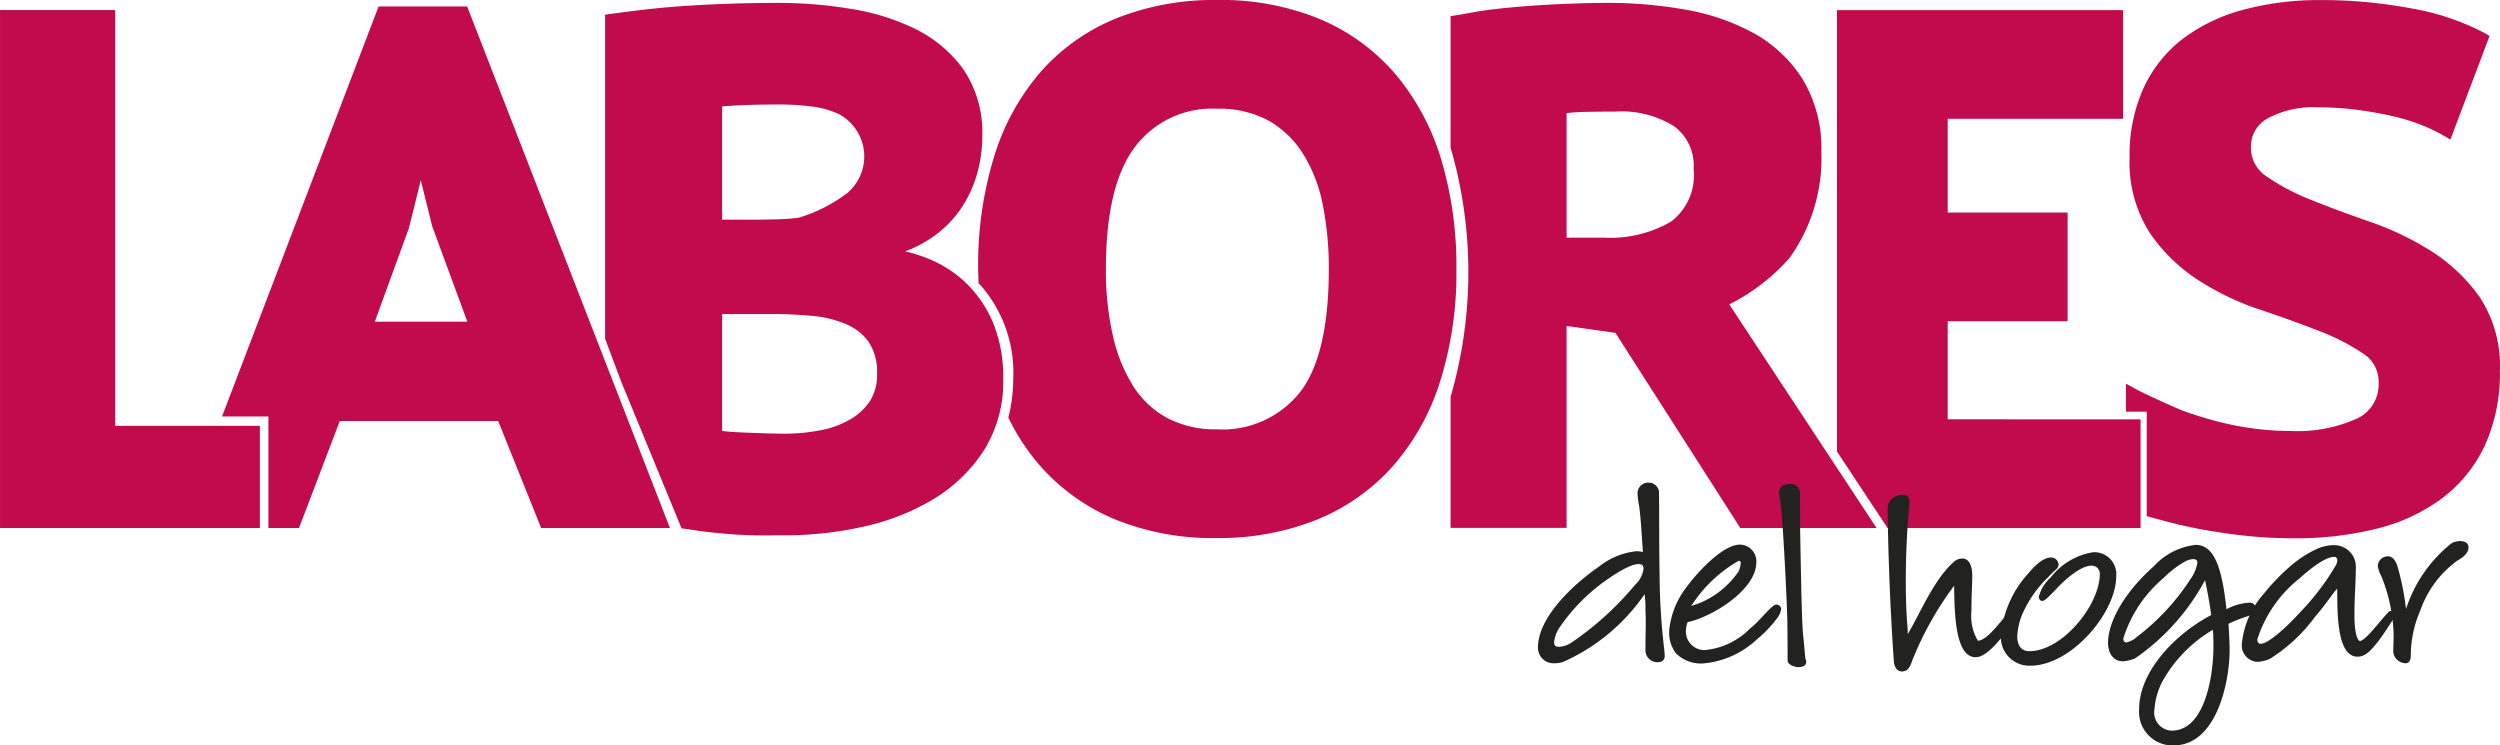 <svg xmlns="http://www.w3.org/2000/svg" width="136.916" height="40.825" viewBox="0 0 136.916 40.825"><g transform="translate(-1590.532 -662.692)"><path d="M1726.353,678.992a9.376,9.376,0,0,0-2.647-2.531,15.945,15.945,0,0,0-3.361-1.616c-1.177-.406-2.271-.814-3.252-1.211a11.849,11.849,0,0,1-2.441-1.289,1.862,1.862,0,0,1-.843-1.6,1.738,1.738,0,0,1,.884-1.552,5.264,5.264,0,0,1,2.81-.622,16.373,16.373,0,0,1,2.1.134c.686.09,1.345.206,1.958.347a10.614,10.614,0,0,1,1.6.491,9.147,9.147,0,0,1,1.141.543l.43.252,2.147-5.683-.318-.176a13.552,13.552,0,0,0-3.946-1.323,26.4,26.4,0,0,0-5-.46,15.948,15.948,0,0,0-4.207.526,9.629,9.629,0,0,0-3.319,1.585,7.2,7.2,0,0,0-2.164,2.713,8.869,8.869,0,0,0-.764,3.776,7.207,7.207,0,0,0,1.092,4.129,9.374,9.374,0,0,0,2.646,2.593,14.691,14.691,0,0,0,3.369,1.619c1.163.39,2.257.784,3.252,1.173a11.873,11.873,0,0,1,2.441,1.251,1.814,1.814,0,0,1,.839,1.581,2.064,2.064,0,0,1-1.135,1.951h0a7.959,7.959,0,0,1-3.735.7,14.758,14.758,0,0,1-2.115-.153,16.892,16.892,0,0,1-1.969-.4c-.615-.167-1.178-.342-1.672-.52s-2.314-1.026-2.591-1.177l-.623-.342v1.535h1.142v5.724l.309.085c.049.014,1.209.336,2.024.507s1.723.32,2.68.438a25.2,25.2,0,0,0,3.089.181,18.213,18.213,0,0,0,4.493-.525,9.989,9.989,0,0,0,3.58-1.664,7.748,7.748,0,0,0,2.34-2.888,9.557,9.557,0,0,0,.825-4.113A6.811,6.811,0,0,0,1726.353,678.992Z" fill="#c10b4c"/><path d="M1697.2,685.654v-5.37h6.568v-5.953H1697.2V669.2h9.607v-5.953h-15.671v24.172l2.772,4.193h13.856v-5.953Z" fill="#c10b4c"/><path d="M1685.238,679.363a10.961,10.961,0,0,0,3.29-2.528,9.355,9.355,0,0,0,1.753-5.819,7.3,7.3,0,0,0-1.048-4.023,7.448,7.448,0,0,0-2.719-2.519,12.182,12.182,0,0,0-3.734-1.264,24.226,24.226,0,0,0-4.169-.361c-.591,0-1.263.014-1.994.04-.715.026-1.464.066-2.228.119s-1.527.126-2.276.218c-.5.062-.847.127-1.21.194-.181.034-.365.069-.576.1l-.352.058v7.2l.019.061a24.442,24.442,0,0,1,0,13.524l-.019.061v7.179h6.353V680.544l2.675.378,6.839,10.686h7.464Zm-1.953-7.442a3.2,3.2,0,0,1-1.241,2.912,6.643,6.643,0,0,1-3.668.874h-2.048V668.89a8.56,8.56,0,0,1,.941-.068c.563-.012,1.147-.019,1.734-.019a5.4,5.4,0,0,1,3.237.821A2.662,2.662,0,0,1,1683.285,671.921Z" fill="#c10b4c"/><path d="M1669.479,671.483a13.15,13.15,0,0,0-2.471-4.67,11.181,11.181,0,0,0-4.111-3.043,14.169,14.169,0,0,0-5.715-1.078,14.442,14.442,0,0,0-5.49.995,11.106,11.106,0,0,0-4.132,2.9,12.834,12.834,0,0,0-2.575,4.653,20.194,20.194,0,0,0-.883,6.184c0,.129.005.253.011.377,0,.077.006.154.008.232l0,.169.119.119a7.252,7.252,0,0,1,1.785,5.061,9.011,9.011,0,0,1-.234,2.038l-.035.149.069.136a12.044,12.044,0,0,0,1.527,2.331,11.188,11.188,0,0,0,4.111,3.044,14.169,14.169,0,0,0,5.715,1.078,14.333,14.333,0,0,0,5.45-.995,11.272,11.272,0,0,0,4.151-2.9,12.917,12.917,0,0,0,2.615-4.652,19.788,19.788,0,0,0,.9-6.187A20.394,20.394,0,0,0,1669.479,671.483Zm-6.173,5.942c0,3.188-.549,5.48-1.63,6.812a5.42,5.42,0,0,1-4.494,1.968,5.651,5.651,0,0,1-2.719-.618,5.065,5.065,0,0,1-1.865-1.744,8.782,8.782,0,0,1-1.12-2.777,16.194,16.194,0,0,1-.381-3.641c0-3.086.55-5.353,1.635-6.739a5.289,5.289,0,0,1,4.45-2.04,5.7,5.7,0,0,1,2.793.634,5.356,5.356,0,0,1,1.89,1.789,8.178,8.178,0,0,1,1.1,2.786A17.563,17.563,0,0,1,1663.306,677.425Z" fill="#c10b4c"/><path d="M1644.961,680.47a6.628,6.628,0,0,0-1.424-2.182,6.487,6.487,0,0,0-2.116-1.409,8.5,8.5,0,0,0-1.314-.421,6.555,6.555,0,0,0,1.162-.562,6.144,6.144,0,0,0,1.765-1.6,6.508,6.508,0,0,0,.984-2,7.6,7.6,0,0,0,.311-2.144,6.156,6.156,0,0,0-1.039-3.666,7.1,7.1,0,0,0-2.685-2.236,12.539,12.539,0,0,0-3.649-1.1,24.046,24.046,0,0,0-3.809-.3c-.829,0-1.677.014-2.522.04-.829.026-1.658.066-2.464.119s-1.565.12-2.254.2-1.319.158-1.873.237l-.362.052v17.747l.886,2.362,3.3,8.019.238.034c.353.05.5.074.6.089.154.024.175.028.6.077.89.1,1.6.158,2.363.178.26.007.505.009.732.009.248,0,.474,0,.675-.005.169,0,.324,0,.465,0a19.587,19.587,0,0,0,4.327-.482,12.641,12.641,0,0,0,3.81-1.507,8.574,8.574,0,0,0,2.739-2.645,7.058,7.058,0,0,0,1.068-3.926A7.879,7.879,0,0,0,1644.961,680.47Zm-6.863.939a2.933,2.933,0,0,1,.467,1.757,2.653,2.653,0,0,1-.382,1.479,3.228,3.228,0,0,1-1.077,1.009,5.117,5.117,0,0,1-1.63.6,10.392,10.392,0,0,1-2.016.189c-.295,0-.626-.007-.985-.02-.378-.012-.751-.025-1.117-.039s-.685-.032-.978-.058c-.12-.01-.219-.022-.3-.034v-6.4h2.792c.71,0,1.429.032,2.137.1a6.159,6.159,0,0,1,1.834.441A2.935,2.935,0,0,1,1638.1,681.409Zm-1.212-8.11a8.269,8.269,0,0,1-2.617,1.316,11.435,11.435,0,0,1-1.27.089c-.51.013-.975.02-1.381.02h-1.538v-6.2c.3-.03.663-.054,1.085-.071.643-.026,1.336-.04,2.06-.04a13.8,13.8,0,0,1,1.787.115,4.817,4.817,0,0,1,1.5.433,2.63,2.63,0,0,1,.377,4.342Z" fill="#c10b4c"/><path d="M1616.116,663.046h-4.85l-8.574,22.456h2.54v6.106h1.676l2.234-5.859h8.674l2.352,5.859h7.053Zm-2.54,9.514.628,2.529,1.921,5.218h-5.065l1.871-5.136Z" fill="#c10b4c"/><path d="M1596.842,686.013V663.243h-6.309v28.365h14.231v-5.595Z" fill="#c10b4c"/><path d="M1678.448,694.5c1.1-.78,1.595-.915,1.812-.915s.278.12.278.27a1.488,1.488,0,0,1-.48.886,16.74,16.74,0,0,1-3.453,3.136,1.339,1.339,0,0,1-.7.24c-.171,0-.264-.06-.264-.24a1.759,1.759,0,0,1,.356-.9A10.181,10.181,0,0,1,1678.448,694.5Zm2.973-.344c-.031-1.771-.015-3.107-.031-4.458a.557.557,0,0,0-.526-.57.587.587,0,0,0-.651.556,4.366,4.366,0,0,0,.062.585c.109.585.155,1.59.233,2.656a2.44,2.44,0,0,0-.326-.045,3.953,3.953,0,0,0-2.075.84c-1.409.976-3.345,2.776-3.345,4.427a.845.845,0,0,0,.883.87,1.616,1.616,0,0,0,.465-.059,10.664,10.664,0,0,0,4.49-3.722,5.311,5.311,0,0,1,.047.84c.015.3.015.555.015.765,0,.5-.015.811-.015,1.171v.285a.652.652,0,0,0,.728.661.324.324,0,0,0,.325-.361c0-.135-.015-.18-.015-.27A35.8,35.8,0,0,1,1681.421,694.154Z" fill="none" stroke="#222221" stroke-miterlimit="8.182" stroke-width="0"/><path d="M1685.757,693.973a4.784,4.784,0,0,1-2.6,1.906,7.459,7.459,0,0,1,2.6-2.476.117.117,0,0,1,.108.135A1.6,1.6,0,0,1,1685.757,693.973Zm-2.8.8a4.625,4.625,0,0,0-1.006,2.446,1.914,1.914,0,0,0,.356,1.245,1.957,1.957,0,0,0,1.456.57,4.935,4.935,0,0,0,2.988-1.32,6.505,6.505,0,0,0,1.069-1.11,1.078,1.078,0,0,0,.263-.556.26.26,0,0,0-.263-.24c-.248-.015-.976.975-1.425,1.291a3.979,3.979,0,0,1-2.509,1.2,1.018,1.018,0,0,1-1.021-1.065,1.574,1.574,0,0,1,.092-.466c1.348-.285,3.763-1.77,3.763-3.271a.911.911,0,0,0-.9-.975C1684.828,692.518,1683.372,694.2,1682.954,694.769Z" fill="none" stroke="#222221" stroke-miterlimit="8.182" stroke-width="0"/><path d="M1688.405,696.614c.016.976.016,1.606.016,2.236,0,.255.387.376.588.376.263,0,.434-.076.434-.315,0-.061-.047-.106-.047-.165-.031-.166-.046-.526-.108-1.126-.062-.555-.093-1.186-.17-5.373-.016-.87-.016-1.68-.016-2.476a.529.529,0,0,0-.542-.585c-.34.015-.6.15-.6.451a1,1,0,0,0,.016.225c.015.03.015.135.046.27C1688.157,691.107,1688.359,695.144,1688.405,696.614Z" fill="none" stroke="#222221" stroke-miterlimit="8.182" stroke-width="0"/><path d="M1698.533,694.228c0-.9-.434-.945-.512-.945a.689.689,0,0,0-.526.21c-1.053.946-1.734,2.626-2.493,3.932,0-.271-.031-.541-.047-.8-.046-.69-.061-1.425-.061-2.131,0-1.35.061-2.686.17-3.9,0,0,.031-.255.031-.42-.016-.24-.047-.376-.449-.39,0,0-.7.075-.744.705v.165c0,.555.031,2.491.155,5.207.047.81.078,1.591.186,3.106.031.166.124.5.449.5.341,0,.465-.329.542-.57a18.015,18.015,0,0,1,2.307-4.127c.016,1.561.063,3.917,1.177,3.917.45,0,1.053-.495,2.107-1.981a.58.58,0,0,0,.139-.36.212.212,0,0,0-.233-.21.261.261,0,0,0-.2.075c-.449.525-1.177,1.546-1.688,1.576a2.65,2.65,0,0,1-.356-1.621C1698.486,695.219,1698.533,694.723,1698.533,694.228Z" fill="none" stroke="#222221" stroke-miterlimit="8.182" stroke-width="0"/><path d="M1701.707,699.15c2.23,0,4.708-2.881,4.708-4.907a1.2,1.2,0,0,0-1.286-1.3,3.7,3.7,0,0,0-2.307,1.381,2.167,2.167,0,0,0-.65,1.065.232.232,0,0,0,.185.225c.14-.015.295-.165.744-.631.542-.585,1.378-1.305,1.951-1.305a.436.436,0,0,1,.465.436c0,1.74-2.075,4.246-3.856,4.246-.5,0-.666-.375-.666-.825a3.677,3.677,0,0,1,.263-1.171,6.466,6.466,0,0,1,1.44-2.071c.248-.255.325-.315.418-.405a.385.385,0,0,0,.14-.27.408.408,0,0,0-.418-.39c-.465,0-.992.57-1.224.855a5.811,5.811,0,0,0-1.517,3.452A1.56,1.56,0,0,0,1701.707,699.15Z" fill="none" stroke="#222221" stroke-miterlimit="8.182" stroke-width="0"/><path d="M1709,694.348a5.389,5.389,0,0,1,1.223-.93,1.152,1.152,0,0,1,.4-.105c.171,0,.233.075.233.21a2.217,2.217,0,0,1-.4.915,12.491,12.491,0,0,1-2.9,3.122,1.252,1.252,0,0,1-.588.315c-.14,0-.171-.12-.171-.21A7.1,7.1,0,0,1,1709,694.348Zm.061,5.463a7.544,7.544,0,0,1,2.648-2.626c.031.315.031.63.031.945,0,1.441-.418,4.577-2.291,4.577a.991.991,0,0,1-.945-1.11A3.837,3.837,0,0,1,1709.062,699.811Zm-.588-6.108c-1.765,1.576-2.508,3.166-2.508,4.187,0,.54.263,1.021.82,1.021a2.063,2.063,0,0,0,.666-.166,12.212,12.212,0,0,0,3.825-4.277s.186.8.341,1.906c-1.89.99-3.949,3.032-3.949,5.162a1.836,1.836,0,0,0,1.873,1.981c2.416,0,3.082-3.571,3.082-5.207,0-.495-.031-.975-.062-1.455a7.879,7.879,0,0,1,1.069-.421c.232-.075.418-.2.418-.39a.31.31,0,0,0-.341-.345,2.892,2.892,0,0,0-1.254.36c-.232-2.1-.6-3.526-1.688-3.526A3.654,3.654,0,0,0,1708.474,693.7Z" fill="none" stroke="#222221" stroke-miterlimit="8.182" stroke-width="0"/><path d="M1716.464,694.364c1.239-1.111,1.719-1.171,1.905-1.171.108,0,.155.12.155.2a.808.808,0,0,1-.062.225,13.478,13.478,0,0,1-1.936,2.566c-.944,1.036-1.827,1.771-2.2,1.771-.154,0-.185-.15-.185-.24A6.953,6.953,0,0,1,1716.464,694.364Zm2.989,1.965c0-.96.078-1.77.078-2.581a1.161,1.161,0,0,0-.45-.945,1.236,1.236,0,0,0-.789-.255,2.314,2.314,0,0,0-.9.21,6.114,6.114,0,0,0-1.486.975,11.032,11.032,0,0,0-1.409,1.471,4.818,4.818,0,0,0-1.208,2.746.9.9,0,0,0,.852.99,1.947,1.947,0,0,0,.681-.165,8.933,8.933,0,0,0,2.447-2.266c.727-.855.991-1.32,1.238-1.576.031.931-.108,3.722,1.115,3.722.465,0,.852-.315,1.9-1.965a.641.641,0,0,0,.155-.361c0-.12-.139-.18-.217-.18s-.155.075-.232.165c-.387.391-1.161,1.471-1.487,1.486C1719.747,697.8,1719.453,697.71,1719.453,696.329Z" fill="none" stroke="#222221" stroke-miterlimit="8.182" stroke-width="0"/><path d="M1721.3,693.163a.556.556,0,0,0-.573.51,1.569,1.569,0,0,0,.185.555,9.056,9.056,0,0,1,.682,3.152c0,.51-.016.645-.016.915a.648.648,0,0,0,.2.525.726.726,0,0,0,.495.2c.14-.016.263-.121.263-.451a6.137,6.137,0,0,1,.512-2.416,5.733,5.733,0,0,1,2-2.731c.325-.2.651-.405.651-.765-.016-.225-.2-.33-.481-.33a.986.986,0,0,0-.449.12,7.556,7.556,0,0,0-2.493,3.6,14.86,14.86,0,0,0-.464-2.326C1721.745,693.493,1721.574,693.163,1721.3,693.163Z" fill="none" stroke="#222221" stroke-miterlimit="8.182" stroke-width="0"/><path d="M1681.685,698.325c0,.09.015.135.015.27a.323.323,0,0,1-.325.361.652.652,0,0,1-.727-.661v-.285c0-.36.015-.675.015-1.171,0-.21,0-.464-.015-.765a5.311,5.311,0,0,0-.047-.84,10.659,10.659,0,0,1-4.491,3.722,1.616,1.616,0,0,1-.465.06.846.846,0,0,1-.883-.871c0-1.651,1.936-3.451,3.346-4.427a3.953,3.953,0,0,1,2.075-.84,2.426,2.426,0,0,1,.325.045c-.077-1.065-.124-2.071-.232-2.656a4.21,4.21,0,0,1-.062-.585.586.586,0,0,1,.65-.555.558.558,0,0,1,.527.57c.015,1.351,0,2.686.031,4.457A35.887,35.887,0,0,0,1681.685,698.325Zm-5.684-1.35a1.759,1.759,0,0,0-.356.9c0,.18.093.24.264.24a1.339,1.339,0,0,0,.7-.24,16.77,16.77,0,0,0,3.454-3.136,1.491,1.491,0,0,0,.48-.885c0-.151-.046-.27-.279-.27-.216,0-.712.134-1.812.915A10.178,10.178,0,0,0,1676,696.975Z" fill="#222221"/><path d="M1685.819,692.518a.911.911,0,0,1,.9.975c0,1.5-2.416,2.987-3.764,3.272a1.561,1.561,0,0,0-.093.465,1.019,1.019,0,0,0,1.022,1.065,3.979,3.979,0,0,0,2.509-1.2c.449-.316,1.177-1.306,1.425-1.291a.26.26,0,0,1,.263.24,1.078,1.078,0,0,1-.263.556,6.5,6.5,0,0,1-1.068,1.11,4.939,4.939,0,0,1-2.989,1.32,1.957,1.957,0,0,1-1.456-.57,1.914,1.914,0,0,1-.356-1.245,4.625,4.625,0,0,1,1.006-2.446C1683.372,694.2,1684.828,692.518,1685.819,692.518Zm.047,1.02a.118.118,0,0,0-.109-.135,7.476,7.476,0,0,0-2.6,2.476,4.779,4.779,0,0,0,2.6-1.906A1.627,1.627,0,0,0,1685.866,693.538Z" fill="#222221"/><path d="M1688.033,690.132c-.031-.135-.031-.24-.046-.27a.991.991,0,0,1-.016-.225c0-.3.264-.435.6-.45a.529.529,0,0,1,.542.585c0,.8,0,1.606.016,2.476.077,4.187.108,4.817.17,5.372.062.6.078.96.109,1.125,0,.06.046.106.046.165,0,.24-.17.316-.434.316-.2,0-.588-.121-.588-.375,0-.631,0-1.261-.016-2.237C1688.374,695.144,1688.173,691.108,1688.033,690.132Z" fill="#222221"/><path d="M1698.5,696.165a2.645,2.645,0,0,0,.356,1.62c.511-.03,1.239-1.051,1.688-1.576a.261.261,0,0,1,.2-.075.212.212,0,0,1,.233.21.578.578,0,0,1-.14.361c-1.053,1.485-1.657,1.98-2.106,1.98-1.115,0-1.161-2.355-1.177-3.916a17.949,17.949,0,0,0-2.307,4.126c-.078.24-.2.57-.542.57s-.419-.33-.449-.5c-.109-1.515-.14-2.3-.186-3.106-.124-2.716-.155-4.651-.155-5.207v-.165c.046-.63.743-.705.743-.705.4.015.434.15.449.39,0,.165-.031.42-.031.42-.108,1.216-.17,2.551-.17,3.9,0,.7.015,1.44.062,2.13.015.255.046.525.046.8.759-1.306,1.441-2.986,2.494-3.932a.69.69,0,0,1,.526-.21c.078,0,.511.045.511.946C1698.548,694.724,1698.5,695.219,1698.5,696.165Z" fill="#222221"/><path d="M1700.112,697.53a5.806,5.806,0,0,1,1.518-3.451c.232-.285.758-.856,1.223-.856a.408.408,0,0,1,.418.39.382.382,0,0,1-.139.27c-.093.09-.171.15-.418.406a6.444,6.444,0,0,0-1.441,2.07,3.687,3.687,0,0,0-.263,1.171c0,.45.17.825.666.825,1.781,0,3.856-2.506,3.856-4.246a.437.437,0,0,0-.464-.436c-.573,0-1.41.721-1.952,1.306-.449.465-.6.615-.743.63a.233.233,0,0,1-.186-.225,2.17,2.17,0,0,1,.651-1.065,3.7,3.7,0,0,1,2.307-1.381,1.2,1.2,0,0,1,1.285,1.306c0,2.026-2.478,4.906-4.707,4.906A1.56,1.56,0,0,1,1700.112,697.53Z" fill="#222221"/><path d="M1710.781,692.533c1.084,0,1.456,1.426,1.688,3.526a2.9,2.9,0,0,1,1.255-.36.31.31,0,0,1,.341.345c0,.2-.186.315-.418.391a7.773,7.773,0,0,0-1.069.42c.031.48.062.96.062,1.455,0,1.636-.666,5.207-3.082,5.207a1.837,1.837,0,0,1-1.874-1.981c0-2.131,2.06-4.171,3.949-5.161-.155-1.111-.34-1.907-.34-1.907a12.215,12.215,0,0,1-3.826,4.277,2.062,2.062,0,0,1-.666.165c-.557,0-.82-.48-.82-1.02,0-1.02.743-2.611,2.508-4.187A3.656,3.656,0,0,1,1710.781,692.533Zm-3.964,5.132c0,.09.031.21.17.21a1.258,1.258,0,0,0,.589-.315,12.5,12.5,0,0,0,2.9-3.121,2.245,2.245,0,0,0,.4-.915c0-.136-.062-.211-.232-.211a1.124,1.124,0,0,0-.4.106,5.324,5.324,0,0,0-1.224.93A7.091,7.091,0,0,0,1706.817,697.665Zm1.7,3.932a.991.991,0,0,0,.944,1.11c1.874,0,2.292-3.137,2.292-4.577,0-.315,0-.63-.031-.945a7.544,7.544,0,0,0-2.648,2.626A3.824,3.824,0,0,0,1708.521,701.6Z" fill="#222221"/><path d="M1719.763,697.8c.325-.015,1.1-1.095,1.487-1.486.077-.09.139-.165.232-.165.078,0,.217.06.217.181a.638.638,0,0,1-.155.36c-1.053,1.65-1.44,1.965-1.9,1.965-1.223,0-1.084-2.791-1.115-3.721-.248.255-.511.72-1.239,1.575a8.919,8.919,0,0,1-2.447,2.266,1.947,1.947,0,0,1-.681.165.9.9,0,0,1-.852-.99,4.828,4.828,0,0,1,1.208-2.746,11.22,11.22,0,0,1,1.409-1.47,6.111,6.111,0,0,1,1.487-.976,2.326,2.326,0,0,1,.9-.21,1.241,1.241,0,0,1,.79.255,1.163,1.163,0,0,1,.449.946c0,.81-.077,1.62-.077,2.581C1719.469,697.71,1719.763,697.8,1719.763,697.8Zm-5.606-.09c0,.09.031.24.186.24.371,0,1.254-.735,2.2-1.771a13.439,13.439,0,0,0,1.936-2.566.81.81,0,0,0,.061-.225c0-.075-.046-.2-.154-.2-.186,0-.666.06-1.905,1.171A6.95,6.95,0,0,0,1714.157,697.71Z" fill="#222221"/><path d="M1721.838,693.718a14.9,14.9,0,0,1,.464,2.326,7.55,7.55,0,0,1,2.494-3.6.979.979,0,0,1,.449-.12c.278,0,.464.1.48.33,0,.36-.325.57-.651.766a5.734,5.734,0,0,0-2,2.73,6.142,6.142,0,0,0-.51,2.416c0,.33-.124.435-.264.451a.726.726,0,0,1-.495-.2.648.648,0,0,1-.2-.525c0-.27.016-.4.016-.915a9.046,9.046,0,0,0-.682-3.151,1.574,1.574,0,0,1-.185-.556.556.556,0,0,1,.573-.51C1721.6,693.163,1721.776,693.493,1721.838,693.718Z" fill="#222221"/></g></svg>